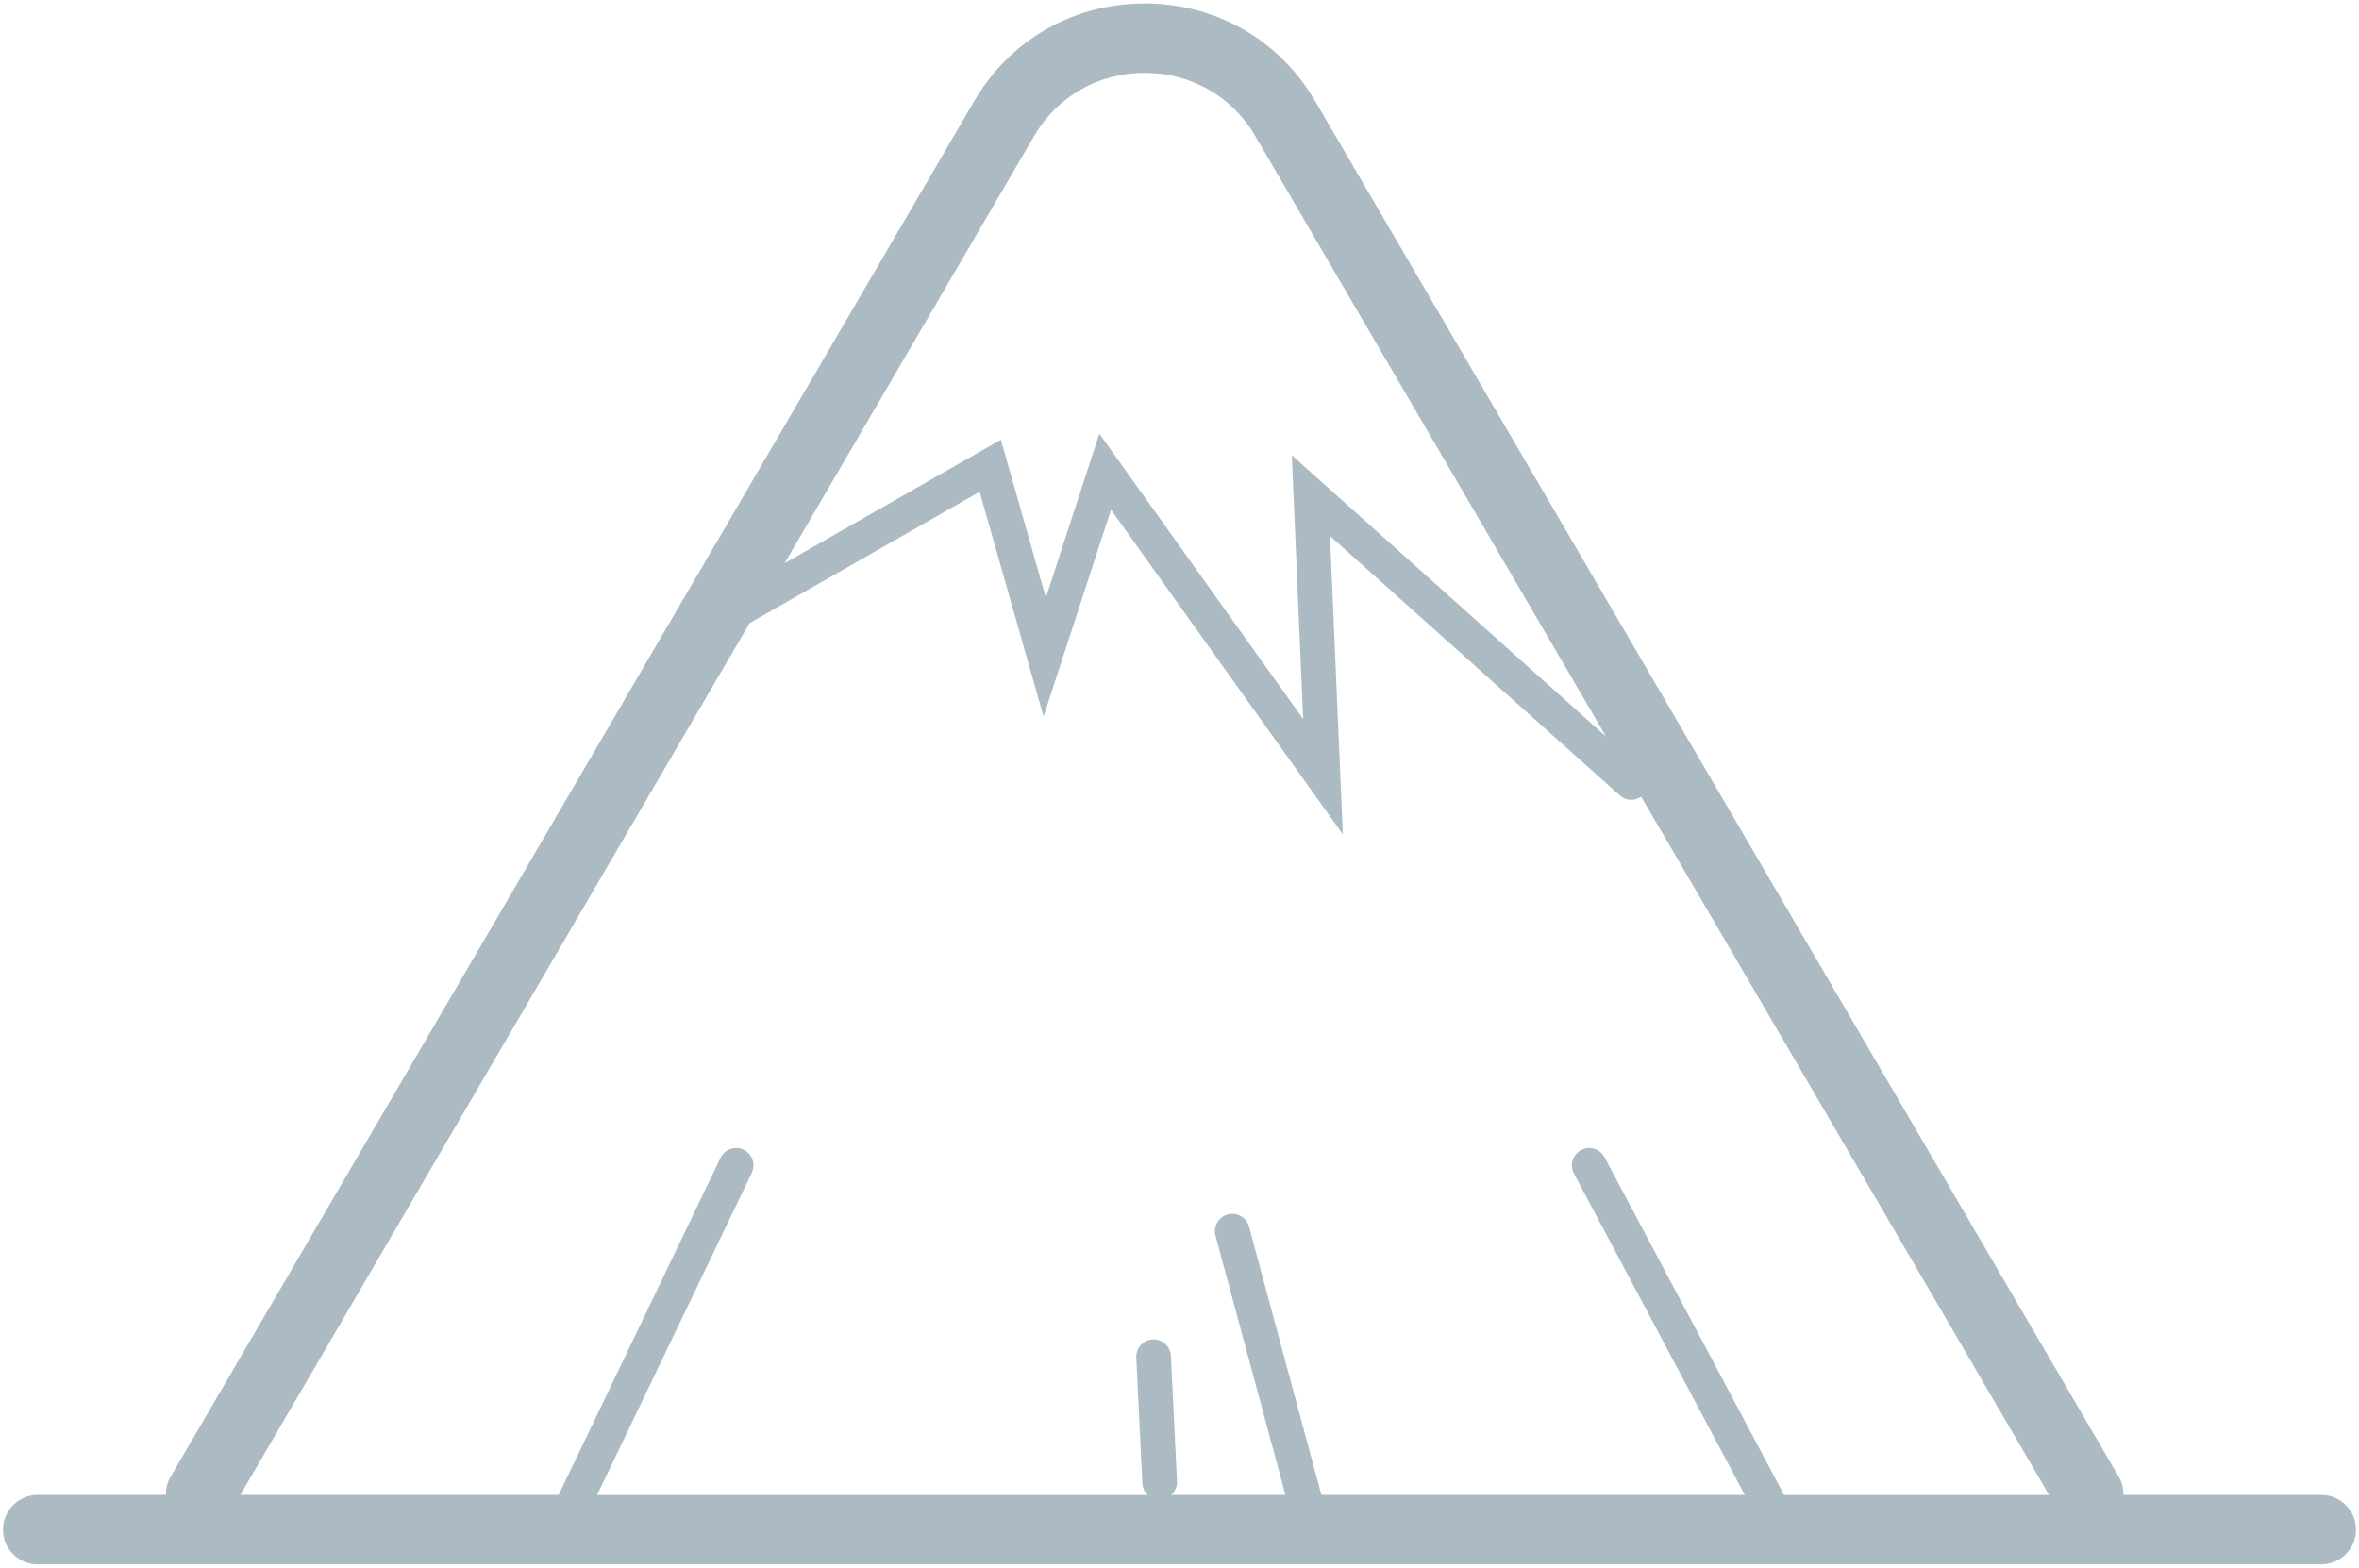 <?xml version="1.0" encoding="utf-8"?>
<!-- Generator: Adobe Illustrator 17.0.1, SVG Export Plug-In . SVG Version: 6.00 Build 0)  -->
<!DOCTYPE svg PUBLIC "-//W3C//DTD SVG 1.1//EN" "http://www.w3.org/Graphics/SVG/1.1/DTD/svg11.dtd">
<svg version="1.1" id="Layer_1" xmlns="http://www.w3.org/2000/svg" xmlns:xlink="http://www.w3.org/1999/xlink" x="0px" y="0px"
	 width="170px" height="113px" viewBox="0 0 170 113" enable-background="new 0 0 170 113" xml:space="preserve">
<path fill="#ACBBC3" d="M167.285,107.75h-14.264c0.01-0.446-0.092-0.899-0.334-1.313L94.76,7.259
	C92.197,2.87,87.609,0.25,82.49,0.25c-5.119,0-9.705,2.62-12.267,7.009l-57.928,99.178c-0.242,0.414-0.343,0.867-0.334,1.313H2.715
	c-1.381,0-2.5,1.119-2.5,2.5c0,1.381,1.119,2.5,2.5,2.5h164.569c1.38,0,2.5-1.119,2.5-2.5
	C169.785,108.869,168.665,107.75,167.285,107.75z M74.539,9.781c1.658-2.837,4.631-4.531,7.952-4.531
	c3.321,0,6.295,1.694,7.953,4.531l25.292,43.304L93.092,32.814l0.819,19.013L79.224,31.26l-3.856,11.821l-3.241-11.388
	l-15.585,8.902L74.539,9.781z M128.568,107.75L115.63,83.409c-0.324-0.61-1.083-0.844-1.69-0.517
	c-0.609,0.323-0.842,1.081-0.517,1.69l12.314,23.168H95.226l-5.217-19.34c-0.181-0.667-0.867-1.059-1.533-0.881
	c-0.667,0.179-1.062,0.865-0.882,1.532l5.042,18.689h-8.238c0.268-0.243,0.439-0.584,0.421-0.972l-0.437-9.051
	c-0.034-0.691-0.622-1.217-1.309-1.188c-0.689,0.033-1.222,0.619-1.188,1.309l0.436,9.05c0.017,0.339,0.168,0.638,0.397,0.853H43.03
	l11.146-23.214c0.299-0.622,0.036-1.369-0.586-1.668c-0.625-0.301-1.37-0.035-1.668,0.586L40.257,107.75h-22.94l36.701-62.836
	l16.578-9.468l4.608,16.196l4.861-14.901l16.707,23.394l-0.927-21.5l20.898,18.708c0.436,0.391,1.063,0.398,1.526,0.082
	l29.394,50.326H128.568z"/>
</svg>
